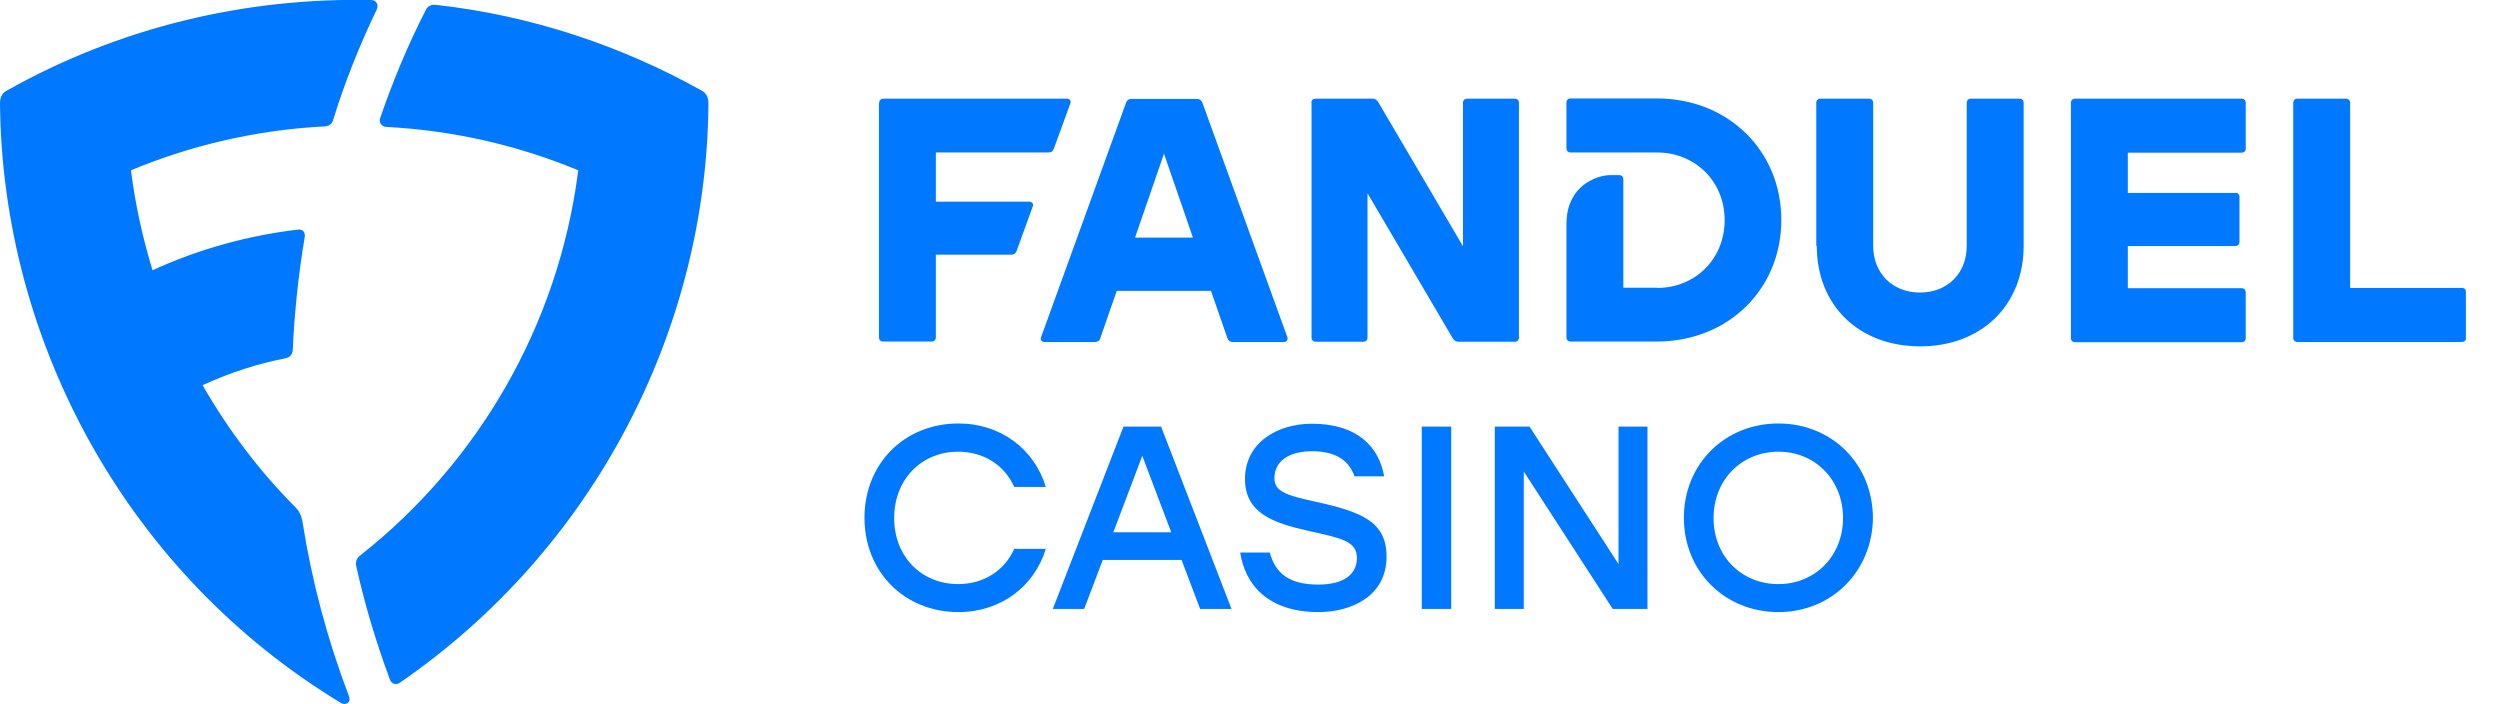 <svg width="71" height="20" viewBox="0 0 71 20" fill="none" xmlns="http://www.w3.org/2000/svg">
<g clip-path="url(#clip0_123_3743)">
<path d="M4.328 7.678C5.664 7.062 7.074 6.685 8.458 6.521C8.608 6.5 8.67 6.603 8.656 6.72C8.478 7.781 8.362 8.863 8.314 9.945C8.3 10.069 8.239 10.151 8.095 10.178C7.328 10.329 6.581 10.562 5.753 10.938C6.492 12.226 7.396 13.411 8.382 14.397C8.499 14.513 8.56 14.636 8.595 14.842C8.855 16.499 9.3 18.17 9.903 19.752C9.937 19.841 9.937 19.903 9.889 19.951C9.834 20.006 9.745 20.006 9.663 19.951C3.671 16.321 0.062 9.788 0 2.932C0 2.768 0.055 2.645 0.199 2.57C3.376 0.782 6.951 -0.074 10.54 0.001C10.697 0.001 10.759 0.145 10.697 0.275C10.204 1.303 9.786 2.35 9.464 3.398C9.43 3.521 9.348 3.583 9.218 3.59C7.3 3.686 5.431 4.124 3.719 4.836C3.842 5.809 4.054 6.768 4.335 7.685L4.328 7.678ZM10.957 3.604C10.841 3.59 10.759 3.487 10.793 3.364C11.17 2.268 11.601 1.241 12.094 0.282C12.149 0.166 12.252 0.125 12.382 0.138C15.087 0.44 17.641 1.296 19.922 2.57C20.059 2.645 20.12 2.768 20.12 2.932C20.073 9.425 16.826 15.629 11.355 19.389C11.252 19.465 11.115 19.423 11.074 19.3C10.677 18.232 10.355 17.15 10.122 16.102C10.088 15.965 10.122 15.855 10.232 15.773C13.546 13.164 15.861 9.267 16.422 4.836C14.738 4.138 12.909 3.706 10.971 3.604H10.957ZM24.969 2.919C24.969 2.85 25.017 2.802 25.086 2.802H30.311C30.372 2.802 30.427 2.871 30.4 2.932L29.927 4.227C29.9 4.302 29.852 4.33 29.77 4.33H26.578V5.727H29.243C29.304 5.727 29.359 5.795 29.332 5.857L28.873 7.124C28.845 7.199 28.797 7.233 28.715 7.233H26.578V9.582C26.578 9.651 26.531 9.699 26.462 9.699H25.079C25.01 9.699 24.962 9.651 24.962 9.582V2.919H24.969ZM31.982 2.912C32.009 2.837 32.057 2.809 32.139 2.809H33.989C34.064 2.809 34.119 2.843 34.146 2.912L36.563 9.582C36.584 9.644 36.536 9.712 36.474 9.712H35.009C34.934 9.712 34.886 9.678 34.858 9.603L34.392 8.261H31.715L31.249 9.603C31.229 9.678 31.174 9.712 31.099 9.712H29.654C29.592 9.712 29.537 9.644 29.564 9.582L31.982 2.912ZM33.879 6.747L33.057 4.364L32.235 6.747H33.886H33.879ZM37.242 2.919C37.242 2.85 37.289 2.802 37.358 2.802H38.967C39.049 2.802 39.097 2.83 39.145 2.905L41.549 6.994V2.919C41.549 2.85 41.597 2.802 41.666 2.802H43.022C43.09 2.802 43.138 2.85 43.138 2.919V9.589C43.138 9.658 43.09 9.706 43.022 9.706H41.433C41.35 9.706 41.303 9.678 41.255 9.603L38.837 5.487V9.589C38.837 9.658 38.789 9.706 38.721 9.706H37.365C37.296 9.706 37.248 9.658 37.248 9.589V2.919H37.242ZM47.055 8.178C48.151 8.178 48.98 7.35 48.98 6.254C48.98 5.158 48.151 4.33 47.055 4.33H44.603C44.535 4.33 44.487 4.282 44.487 4.213V2.912C44.487 2.843 44.535 2.796 44.603 2.796H47.055C49.075 2.796 50.589 4.275 50.589 6.247C50.589 8.219 49.075 9.699 47.055 9.699H44.603C44.535 9.699 44.487 9.651 44.487 9.582V6.357C44.487 5.925 44.624 5.59 44.871 5.343C45.09 5.124 45.439 4.973 45.747 4.973H45.987C46.055 4.973 46.103 5.021 46.103 5.09V8.171H47.062L47.055 8.178ZM51.582 6.98V2.919C51.582 2.85 51.63 2.802 51.698 2.802H53.082C53.15 2.802 53.198 2.85 53.198 2.919V6.98C53.198 7.761 53.746 8.308 54.527 8.308C55.307 8.308 55.855 7.767 55.855 6.98V2.919C55.855 2.85 55.903 2.802 55.972 2.802H57.355C57.424 2.802 57.472 2.85 57.472 2.919V6.98C57.472 8.671 56.273 9.836 54.534 9.836C52.794 9.836 51.596 8.678 51.596 6.98H51.582ZM63.484 5.473C63.553 5.473 63.601 5.521 63.601 5.59V6.87C63.601 6.939 63.553 6.987 63.484 6.987H60.43V8.185H63.663C63.731 8.185 63.779 8.233 63.779 8.302V9.603C63.779 9.671 63.731 9.719 63.663 9.719H58.93C58.862 9.719 58.814 9.671 58.814 9.603V2.919C58.814 2.85 58.862 2.802 58.93 2.802H63.663C63.731 2.802 63.779 2.85 63.779 2.919V4.22C63.779 4.288 63.731 4.336 63.663 4.336H60.43V5.48H63.484V5.473ZM66.744 8.178H69.922C69.99 8.178 70.038 8.226 70.038 8.295V9.596C70.038 9.664 69.99 9.712 69.922 9.712H65.245C65.176 9.712 65.128 9.664 65.128 9.596V2.919C65.128 2.85 65.176 2.802 65.245 2.802H66.628C66.696 2.802 66.744 2.85 66.744 2.919V8.178ZM27.222 12.027C28.421 12.027 29.373 12.753 29.701 13.828H28.804C28.53 13.219 27.948 12.828 27.215 12.828C26.154 12.828 25.394 13.63 25.394 14.712C25.394 15.794 26.154 16.588 27.215 16.588C27.948 16.588 28.53 16.198 28.804 15.588H29.701C29.373 16.657 28.421 17.383 27.222 17.383C25.681 17.383 24.551 16.239 24.551 14.705C24.551 13.171 25.681 12.027 27.222 12.027V12.027ZM31.318 15.903L30.79 17.294H29.9L31.907 12.116H32.975L34.975 17.294H34.084L33.557 15.903H31.304H31.318ZM32.441 12.945L31.619 15.116H33.263L32.441 12.945V12.945ZM37.447 17.383C35.995 17.383 35.358 16.588 35.221 15.691H36.063C36.221 16.287 36.618 16.602 37.44 16.602C38.139 16.602 38.536 16.328 38.536 15.848C38.536 15.369 38.111 15.287 37.152 15.075C36.146 14.849 35.358 14.568 35.358 13.602C35.358 12.575 36.269 12.034 37.262 12.034C38.563 12.034 39.166 12.705 39.31 13.527H38.467C38.317 13.102 37.967 12.815 37.269 12.815C36.57 12.815 36.194 13.123 36.194 13.575C36.194 13.945 36.488 14.061 37.351 14.246C38.659 14.534 39.378 14.808 39.378 15.807C39.378 16.937 38.371 17.383 37.447 17.383V17.383ZM41.214 12.116V17.294H40.378V12.116H41.214ZM46.788 17.294H45.802L43.275 13.39V17.294H42.453V12.116H43.439L45.966 16.02V12.116H46.788V17.294ZM50.507 17.383C48.986 17.383 47.822 16.232 47.822 14.705C47.822 13.178 48.986 12.027 50.507 12.027C52.027 12.027 53.184 13.178 53.191 14.705C53.178 16.225 52.02 17.383 50.507 17.383ZM50.507 16.588C51.548 16.588 52.342 15.794 52.342 14.712C52.342 13.63 51.555 12.828 50.507 12.828C49.459 12.828 48.665 13.63 48.665 14.712C48.665 15.794 49.452 16.588 50.507 16.588V16.588Z" fill="#0078FF"/>
</g>
<defs>
<clipPath id="clip0_123_3743">
<rect width="70.031" height="20" fill="white"/>
</clipPath>
</defs>
</svg>
